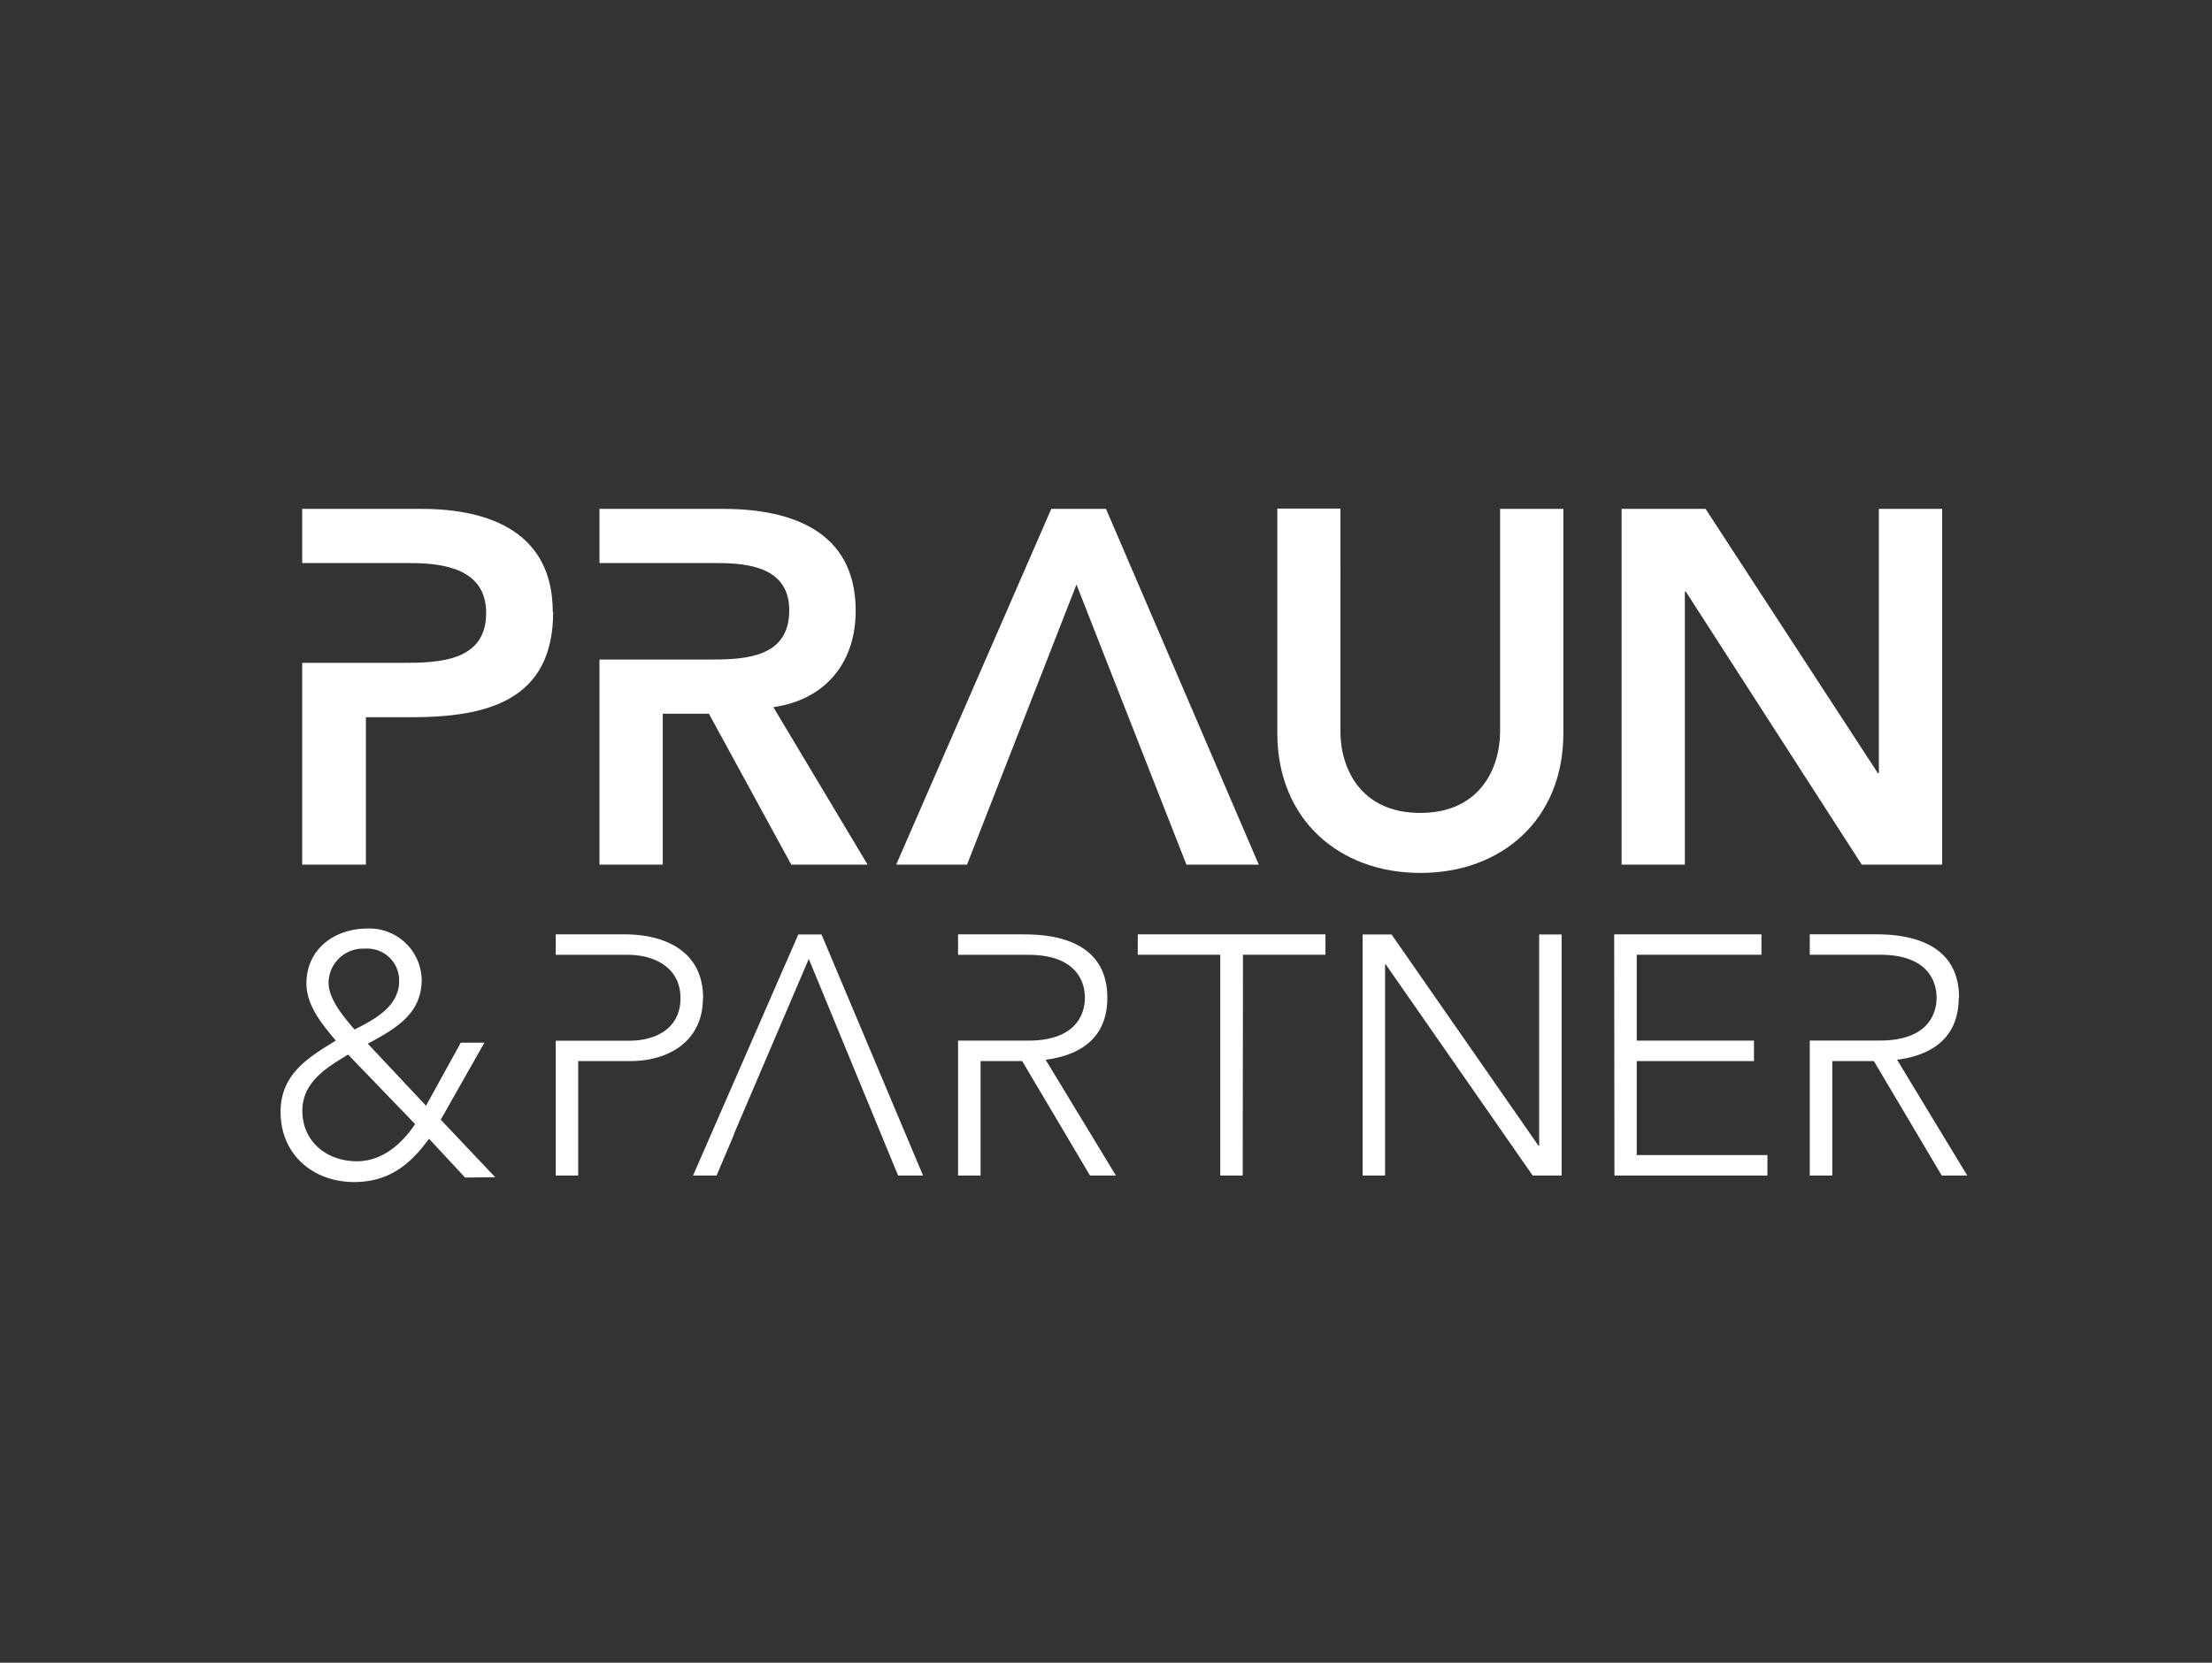 <?xml version="1.0" encoding="UTF-8"?> <svg xmlns="http://www.w3.org/2000/svg" id="Logos" viewBox="0 0 266 200"><rect x="0" y="0" width="266" height="200" fill="#333333" stroke="none"/><defs><style>.cls-1{fill:#fff;}</style></defs><path class="cls-1" d="M49.92,135.21c-1.6,2.38-3.94,4.47-7,4.47-3.65,0-6.56-2.38-6.56-6.07,0-3.44,2.91-5.2,5.5-6.76Zm-7.3-11.39c-1.22-1.43-3.11-3.61-3.11-5.61a4.15,4.15,0,0,1,4.38-4.1A3.83,3.83,0,0,1,48,118c0,3.08-3,4.63-5.33,5.82M59.55,141.6,53,134.68l5.25-9.26H55.41L51.23,133l-7-7.46c3.24-1.76,6.48-3.52,6.48-7.7a6.29,6.29,0,0,0-6.56-6.15c-3.85,0-7.3,2.42-7.3,6.6,0,2.66,1.89,4.91,3.53,6.88-3.36,2.05-6.64,4.06-6.64,8.57,0,5.16,3.94,8.44,8.85,8.44,4.06,0,6.68-2,9-5.21l4.34,4.67Zm25-21.55c0-6.06-5.24-7.66-9.34-7.66H66.83v2.46h8.69c3.11,0,6.31,1.48,6.31,5.21s-3.08,5.12-6.15,5.12H66.83V141.4h2.7V127.63H75.8c4.55,0,8.73-2.34,8.73-7.58M108,141.4h3l-12.21-29H96l-12.66,29h2.83l2.09-4.93h0l0-.07,9-21.06Zm26.19,0-8.45-13.93c3.2-.41,7.42-1.93,7.42-7.46,0-7.62-8-7.62-10.32-7.62h-7.63v2.46h8.45c5.69,0,6.8,3.15,6.8,5.16s-1.11,5.16-6.8,5.16h-8.45V141.4h2.71V127.63h5l8.16,13.77Zm15.28-26.56h9.92v-2.45H136.82v2.45h9.92V141.4h2.7Zm34.84,26.56h3.48v-29h-2.7v25.4H185l-17.66-25.4h-3.48v29h2.7V116h.08Zm9.83,0h18.4v-2.46H196.82V127.63h14.1v-2.46h-14.1V114.84h15v-2.45H194.11ZM235.58,120c0-7.62-8-7.62-10.32-7.62h-7.63v2.46h8.45c5.69,0,6.8,3.15,6.8,5.16s-1.11,5.16-6.8,5.16h-8.45V141.4h2.71V127.63h5l8.16,13.77h3.07l-8.44-13.93c3.19-.41,7.41-1.93,7.41-7.46"></path><path class="cls-1" d="M66.47,73.59c0-9.48-7.48-12.38-15.76-12.38H36.34v6.52h13c4.11,0,9.12.73,9.12,6,0,5.8-5.61,6-10,6H36.34V104H44V86.27h5.43c9.06,0,17.09-1.93,17.09-12.68M104.33,104,93,85.06c6.34-.91,9.9-5.43,9.9-11.59,0-9.6-7.73-12.26-15.94-12.26H72.09v6.52H86.28c3.92,0,8.63.61,8.63,5.68,0,5.55-5,5.92-9.3,5.92H72.09V104H79.7V85.85h5.55L95.15,104Zm38.34,0h8.7L133,61.21h-6.58L107.77,104h8.52l13.16-33.69ZM188,88.21v-27h-7.61V88c0,4.23-2.29,9.78-9.6,9.78s-9.6-5.55-9.6-9.78V61.17H153.6v27C153.6,98.54,161,105,170.81,105S188,98.54,188,88.21M233.55,104V61.21h-7.61V93h-.12L205.1,61.21H195V104h7.61V71.17h.12L223.88,104Z"></path></svg> 